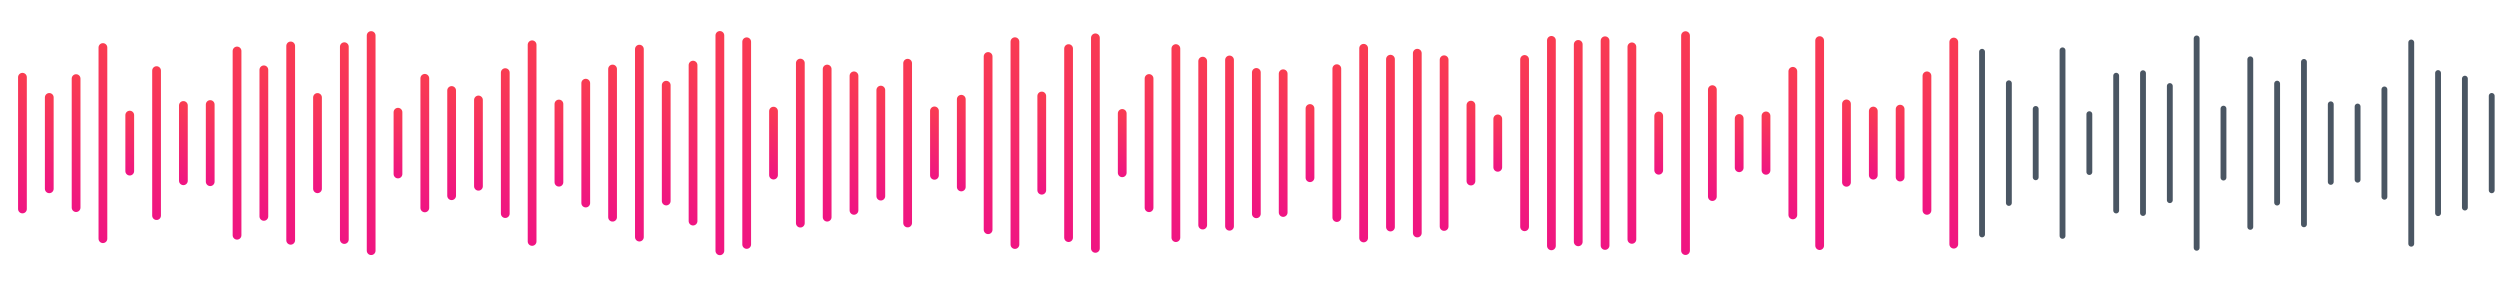 <svg width="428" height="49" viewBox="0 0 428 49" fill="none" xmlns="http://www.w3.org/2000/svg">
<line x1="3.842" y1="35.777" x2="3.842" y2="13.223" stroke="url(#paint0_linear_100_580)" stroke-width="1.5" stroke-linecap="round"/>
<line x1="8.435" y1="32.322" x2="8.435" y2="16.678" stroke="url(#paint1_linear_100_580)" stroke-width="1.5" stroke-linecap="round"/>
<line x1="13.027" y1="35.544" x2="13.027" y2="13.456" stroke="url(#paint2_linear_100_580)" stroke-width="1.5" stroke-linecap="round"/>
<line x1="17.619" y1="40.864" x2="17.619" y2="8.136" stroke="url(#paint3_linear_100_580)" stroke-width="1.5" stroke-linecap="round"/>
<line x1="22.211" y1="29.294" x2="22.211" y2="19.706" stroke="url(#paint4_linear_100_580)" stroke-width="1.5" stroke-linecap="round"/>
<line x1="26.804" y1="36.912" x2="26.804" y2="12.088" stroke="url(#paint5_linear_100_580)" stroke-width="1.5" stroke-linecap="round"/>
<line x1="31.396" y1="30.946" x2="31.396" y2="18.054" stroke="url(#paint6_linear_100_580)" stroke-width="1.5" stroke-linecap="round"/>
<line x1="35.988" y1="31.105" x2="35.988" y2="17.896" stroke="url(#paint7_linear_100_580)" stroke-width="1.5" stroke-linecap="round"/>
<line x1="40.581" y1="40.273" x2="40.581" y2="8.727" stroke="url(#paint8_linear_100_580)" stroke-width="1.5" stroke-linecap="round"/>
<line x1="45.173" y1="37.046" x2="45.173" y2="11.954" stroke="url(#paint9_linear_100_580)" stroke-width="1.5" stroke-linecap="round"/>
<line x1="49.765" y1="41.137" x2="49.765" y2="7.863" stroke="url(#paint10_linear_100_580)" stroke-width="1.5" stroke-linecap="round"/>
<line x1="54.357" y1="32.314" x2="54.357" y2="16.686" stroke="url(#paint11_linear_100_580)" stroke-width="1.5" stroke-linecap="round"/>
<line x1="58.95" y1="41.005" x2="58.95" y2="7.995" stroke="url(#paint12_linear_100_580)" stroke-width="1.5" stroke-linecap="round"/>
<line x1="63.542" y1="42.916" x2="63.542" y2="6.083" stroke="url(#paint13_linear_100_580)" stroke-width="1.5" stroke-linecap="round"/>
<line x1="68.134" y1="29.789" x2="68.134" y2="19.212" stroke="url(#paint14_linear_100_580)" stroke-width="1.5" stroke-linecap="round"/>
<line x1="72.727" y1="35.592" x2="72.727" y2="13.408" stroke="url(#paint15_linear_100_580)" stroke-width="1.5" stroke-linecap="round"/>
<line x1="77.319" y1="33.508" x2="77.319" y2="15.492" stroke="url(#paint16_linear_100_580)" stroke-width="1.5" stroke-linecap="round"/>
<line x1="81.911" y1="31.887" x2="81.911" y2="17.114" stroke="url(#paint17_linear_100_580)" stroke-width="1.5" stroke-linecap="round"/>
<line x1="86.503" y1="36.567" x2="86.503" y2="12.433" stroke="url(#paint18_linear_100_580)" stroke-width="1.5" stroke-linecap="round"/>
<line x1="91.096" y1="41.334" x2="91.096" y2="7.665" stroke="url(#paint19_linear_100_580)" stroke-width="1.5" stroke-linecap="round"/>
<line x1="95.688" y1="31.194" x2="95.688" y2="17.806" stroke="url(#paint20_linear_100_580)" stroke-width="1.5" stroke-linecap="round"/>
<line x1="100.28" y1="34.76" x2="100.28" y2="14.24" stroke="url(#paint21_linear_100_580)" stroke-width="1.5" stroke-linecap="round"/>
<line x1="104.872" y1="37.186" x2="104.872" y2="11.814" stroke="url(#paint22_linear_100_580)" stroke-width="1.5" stroke-linecap="round"/>
<line x1="109.464" y1="40.589" x2="109.464" y2="8.411" stroke="url(#paint23_linear_100_580)" stroke-width="1.5" stroke-linecap="round"/>
<line x1="114.057" y1="34.413" x2="114.057" y2="14.587" stroke="url(#paint24_linear_100_580)" stroke-width="1.5" stroke-linecap="round"/>
<line x1="118.649" y1="37.851" x2="118.649" y2="11.149" stroke="url(#paint25_linear_100_580)" stroke-width="1.5" stroke-linecap="round"/>
<line x1="123.241" y1="42.935" x2="123.241" y2="6.066" stroke="url(#paint26_linear_100_580)" stroke-width="1.5" stroke-linecap="round"/>
<line x1="127.833" y1="41.849" x2="127.833" y2="7.151" stroke="url(#paint27_linear_100_580)" stroke-width="1.5" stroke-linecap="round"/>
<line x1="132.426" y1="29.974" x2="132.426" y2="19.027" stroke="url(#paint28_linear_100_580)" stroke-width="1.5" stroke-linecap="round"/>
<line x1="137.018" y1="38.201" x2="137.018" y2="10.799" stroke="url(#paint29_linear_100_580)" stroke-width="1.5" stroke-linecap="round"/>
<line x1="141.61" y1="37.179" x2="141.61" y2="11.82" stroke="url(#paint30_linear_100_580)" stroke-width="1.5" stroke-linecap="round"/>
<line x1="146.203" y1="36.014" x2="146.203" y2="12.985" stroke="url(#paint31_linear_100_580)" stroke-width="1.5" stroke-linecap="round"/>
<line x1="150.795" y1="33.576" x2="150.795" y2="15.424" stroke="url(#paint32_linear_100_580)" stroke-width="1.5" stroke-linecap="round"/>
<line x1="155.387" y1="38.178" x2="155.387" y2="10.822" stroke="url(#paint33_linear_100_580)" stroke-width="1.5" stroke-linecap="round"/>
<line x1="159.979" y1="30.015" x2="159.979" y2="18.985" stroke="url(#paint34_linear_100_580)" stroke-width="1.5" stroke-linecap="round"/>
<line x1="164.572" y1="32.008" x2="164.572" y2="16.991" stroke="url(#paint35_linear_100_580)" stroke-width="1.5" stroke-linecap="round"/>
<line x1="169.164" y1="39.33" x2="169.164" y2="9.67" stroke="url(#paint36_linear_100_580)" stroke-width="1.5" stroke-linecap="round"/>
<line x1="173.756" y1="41.862" x2="173.756" y2="7.138" stroke="url(#paint37_linear_100_580)" stroke-width="1.5" stroke-linecap="round"/>
<line x1="178.349" y1="32.565" x2="178.349" y2="16.435" stroke="url(#paint38_linear_100_580)" stroke-width="1.5" stroke-linecap="round"/>
<line x1="182.941" y1="40.681" x2="182.941" y2="8.32" stroke="url(#paint39_linear_100_580)" stroke-width="1.5" stroke-linecap="round"/>
<line x1="187.533" y1="42.523" x2="187.533" y2="6.477" stroke="url(#paint40_linear_100_580)" stroke-width="1.5" stroke-linecap="round"/>
<line x1="192.125" y1="29.581" x2="192.125" y2="19.42" stroke="url(#paint41_linear_100_580)" stroke-width="1.5" stroke-linecap="round"/>
<line x1="196.718" y1="35.562" x2="196.718" y2="13.439" stroke="url(#paint42_linear_100_580)" stroke-width="1.5" stroke-linecap="round"/>
<line x1="201.31" y1="40.682" x2="201.31" y2="8.318" stroke="url(#paint43_linear_100_580)" stroke-width="1.5" stroke-linecap="round"/>
<line x1="205.902" y1="38.533" x2="205.902" y2="10.467" stroke="url(#paint44_linear_100_580)" stroke-width="1.5" stroke-linecap="round"/>
<line x1="210.495" y1="38.734" x2="210.495" y2="10.266" stroke="url(#paint45_linear_100_580)" stroke-width="1.5" stroke-linecap="round"/>
<line x1="215.087" y1="36.6" x2="215.087" y2="12.4" stroke="url(#paint46_linear_100_580)" stroke-width="1.5" stroke-linecap="round"/>
<line x1="219.679" y1="36.377" x2="219.679" y2="12.624" stroke="url(#paint47_linear_100_580)" stroke-width="1.5" stroke-linecap="round"/>
<line x1="224.271" y1="30.425" x2="224.271" y2="18.575" stroke="url(#paint48_linear_100_580)" stroke-width="1.5" stroke-linecap="round"/>
<line x1="228.864" y1="37.245" x2="228.864" y2="11.756" stroke="url(#paint49_linear_100_580)" stroke-width="1.5" stroke-linecap="round"/>
<line x1="233.456" y1="40.736" x2="233.456" y2="8.265" stroke="url(#paint50_linear_100_580)" stroke-width="1.5" stroke-linecap="round"/>
<line x1="238.048" y1="38.868" x2="238.048" y2="10.132" stroke="url(#paint51_linear_100_580)" stroke-width="1.5" stroke-linecap="round"/>
<line x1="242.641" y1="39.89" x2="242.641" y2="9.11" stroke="url(#paint52_linear_100_580)" stroke-width="1.5" stroke-linecap="round"/>
<line x1="247.233" y1="38.773" x2="247.233" y2="10.228" stroke="url(#paint53_linear_100_580)" stroke-width="1.5" stroke-linecap="round"/>
<line x1="251.825" y1="31" x2="251.825" y2="18" stroke="url(#paint54_linear_100_580)" stroke-width="1.5" stroke-linecap="round"/>
<line x1="256.417" y1="28.645" x2="256.417" y2="20.354" stroke="url(#paint55_linear_100_580)" stroke-width="1.5" stroke-linecap="round"/>
<line x1="261.01" y1="38.821" x2="261.01" y2="10.178" stroke="url(#paint56_linear_100_580)" stroke-width="1.5" stroke-linecap="round"/>
<line x1="265.602" y1="42.089" x2="265.602" y2="6.911" stroke="url(#paint57_linear_100_580)" stroke-width="1.5" stroke-linecap="round"/>
<line x1="270.194" y1="41.398" x2="270.194" y2="7.602" stroke="url(#paint58_linear_100_580)" stroke-width="1.5" stroke-linecap="round"/>
<line x1="274.787" y1="42.024" x2="274.787" y2="6.976" stroke="url(#paint59_linear_100_580)" stroke-width="1.5" stroke-linecap="round"/>
<line x1="279.379" y1="40.981" x2="279.379" y2="8.019" stroke="url(#paint60_linear_100_580)" stroke-width="1.5" stroke-linecap="round"/>
<line x1="283.971" y1="29.144" x2="283.971" y2="19.857" stroke="url(#paint61_linear_100_580)" stroke-width="1.5" stroke-linecap="round"/>
<line x1="288.563" y1="42.9" x2="288.563" y2="6.101" stroke="url(#paint62_linear_100_580)" stroke-width="1.5" stroke-linecap="round"/>
<line x1="293.156" y1="33.655" x2="293.156" y2="15.345" stroke="url(#paint63_linear_100_580)" stroke-width="1.5" stroke-linecap="round"/>
<line x1="297.748" y1="28.719" x2="297.748" y2="20.281" stroke="url(#paint64_linear_100_580)" stroke-width="1.5" stroke-linecap="round"/>
<line x1="302.34" y1="29.159" x2="302.34" y2="19.841" stroke="url(#paint65_linear_100_580)" stroke-width="1.5" stroke-linecap="round"/>
<line x1="306.933" y1="36.791" x2="306.933" y2="12.209" stroke="url(#paint66_linear_100_580)" stroke-width="1.5" stroke-linecap="round"/>
<line x1="311.525" y1="42.049" x2="311.525" y2="6.951" stroke="url(#paint67_linear_100_580)" stroke-width="1.5" stroke-linecap="round"/>
<line x1="316.117" y1="31.212" x2="316.117" y2="17.788" stroke="url(#paint68_linear_100_580)" stroke-width="1.5" stroke-linecap="round"/>
<line x1="320.709" y1="29.988" x2="320.709" y2="19.012" stroke="url(#paint69_linear_100_580)" stroke-width="1.5" stroke-linecap="round"/>
<line x1="325.302" y1="30.314" x2="325.302" y2="18.686" stroke="url(#paint70_linear_100_580)" stroke-width="1.5" stroke-linecap="round"/>
<line x1="329.894" y1="36.015" x2="329.894" y2="12.985" stroke="url(#paint71_linear_100_580)" stroke-width="1.5" stroke-linecap="round"/>
<line x1="334.486" y1="41.803" x2="334.486" y2="7.197" stroke="url(#paint72_linear_100_580)" stroke-width="1.5" stroke-linecap="round"/>
<line x1="339.328" y1="40.135" x2="339.328" y2="8.864" stroke="#4A5663" stroke-linecap="round"/>
<line x1="343.92" y1="34.745" x2="343.92" y2="14.255" stroke="#4A5663" stroke-linecap="round"/>
<line x1="348.513" y1="30.349" x2="348.513" y2="18.651" stroke="#4A5663" stroke-linecap="round"/>
<line x1="353.105" y1="40.382" x2="353.105" y2="8.618" stroke="#4A5663" stroke-linecap="round"/>
<line x1="357.697" y1="29.454" x2="357.697" y2="19.546" stroke="#4A5663" stroke-linecap="round"/>
<line x1="362.29" y1="36.037" x2="362.29" y2="12.963" stroke="#4A5663" stroke-linecap="round"/>
<line x1="366.882" y1="36.466" x2="366.882" y2="12.533" stroke="#4A5663" stroke-linecap="round"/>
<line x1="371.474" y1="34.271" x2="371.474" y2="14.729" stroke="#4A5663" stroke-linecap="round"/>
<line x1="376.066" y1="42.421" x2="376.066" y2="6.579" stroke="#4A5663" stroke-linecap="round"/>
<line x1="380.659" y1="30.402" x2="380.659" y2="18.599" stroke="#4A5663" stroke-linecap="round"/>
<line x1="385.251" y1="38.843" x2="385.251" y2="10.157" stroke="#4A5663" stroke-linecap="round"/>
<line x1="389.843" y1="34.682" x2="389.843" y2="14.318" stroke="#4A5663" stroke-linecap="round"/>
<line x1="394.436" y1="38.399" x2="394.436" y2="10.6" stroke="#4A5663" stroke-linecap="round"/>
<line x1="399.028" y1="31.142" x2="399.028" y2="17.858" stroke="#4A5663" stroke-linecap="round"/>
<line x1="403.62" y1="30.763" x2="403.62" y2="18.237" stroke="#4A5663" stroke-linecap="round"/>
<line x1="408.212" y1="33.69" x2="408.212" y2="15.31" stroke="#4A5663" stroke-linecap="round"/>
<line x1="412.805" y1="41.727" x2="412.805" y2="7.273" stroke="#4A5663" stroke-linecap="round"/>
<line x1="417.397" y1="36.495" x2="417.397" y2="12.505" stroke="#4A5663" stroke-linecap="round"/>
<line x1="421.989" y1="35.534" x2="421.989" y2="13.466" stroke="#4A5663" stroke-linecap="round"/>
<line x1="426.582" y1="32.577" x2="426.582" y2="16.422" stroke="#4A5663" stroke-linecap="round"/>
<defs>
<linearGradient id="paint0_linear_100_580" x1="4.987" y1="-1.533" x2="-19.984" y2="22.062" gradientUnits="userSpaceOnUse">
<stop stop-color="#FF5630"/>
<stop offset="1" stop-color="#EB029A"/>
</linearGradient>
<linearGradient id="paint1_linear_100_580" x1="9.579" y1="5.945" x2="-7.561" y2="28.669" gradientUnits="userSpaceOnUse">
<stop stop-color="#FF5630"/>
<stop offset="1" stop-color="#EB029A"/>
</linearGradient>
<linearGradient id="paint2_linear_100_580" x1="14.172" y1="-1.028" x2="-10.338" y2="22.588" gradientUnits="userSpaceOnUse">
<stop stop-color="#FF5630"/>
<stop offset="1" stop-color="#EB029A"/>
</linearGradient>
<linearGradient id="paint3_linear_100_580" x1="18.764" y1="-12.543" x2="-14.037" y2="9.238" gradientUnits="userSpaceOnUse">
<stop stop-color="#FF5630"/>
<stop offset="1" stop-color="#EB029A"/>
</linearGradient>
<linearGradient id="paint4_linear_100_580" x1="23.356" y1="12.5" x2="14.27" y2="31.125" gradientUnits="userSpaceOnUse">
<stop stop-color="#FF5630"/>
<stop offset="1" stop-color="#EB029A"/>
</linearGradient>
<linearGradient id="paint5_linear_100_580" x1="27.948" y1="-3.989" x2="0.871" y2="19.391" gradientUnits="userSpaceOnUse">
<stop stop-color="#FF5630"/>
<stop offset="1" stop-color="#EB029A"/>
</linearGradient>
<linearGradient id="paint6_linear_100_580" x1="32.541" y1="8.924" x2="19.013" y2="30.287" gradientUnits="userSpaceOnUse">
<stop stop-color="#FF5630"/>
<stop offset="1" stop-color="#EB029A"/>
</linearGradient>
<linearGradient id="paint7_linear_100_580" x1="37.133" y1="8.581" x2="23.181" y2="30.14" gradientUnits="userSpaceOnUse">
<stop stop-color="#FF5630"/>
<stop offset="1" stop-color="#EB029A"/>
</linearGradient>
<linearGradient id="paint8_linear_100_580" x1="41.725" y1="-11.264" x2="9.639" y2="10.804" gradientUnits="userSpaceOnUse">
<stop stop-color="#FF5630"/>
<stop offset="1" stop-color="#EB029A"/>
</linearGradient>
<linearGradient id="paint9_linear_100_580" x1="46.318" y1="-4.28" x2="19.005" y2="19.064" gradientUnits="userSpaceOnUse">
<stop stop-color="#FF5630"/>
<stop offset="1" stop-color="#EB029A"/>
</linearGradient>
<linearGradient id="paint10_linear_100_580" x1="50.91" y1="-13.133" x2="17.793" y2="8.513" gradientUnits="userSpaceOnUse">
<stop stop-color="#FF5630"/>
<stop offset="1" stop-color="#EB029A"/>
</linearGradient>
<linearGradient id="paint11_linear_100_580" x1="55.502" y1="5.963" x2="38.383" y2="28.68" gradientUnits="userSpaceOnUse">
<stop stop-color="#FF5630"/>
<stop offset="1" stop-color="#EB029A"/>
</linearGradient>
<linearGradient id="paint12_linear_100_580" x1="60.094" y1="-12.848" x2="27.129" y2="8.863" gradientUnits="userSpaceOnUse">
<stop stop-color="#FF5630"/>
<stop offset="1" stop-color="#EB029A"/>
</linearGradient>
<linearGradient id="paint13_linear_100_580" x1="64.687" y1="-16.986" x2="29.716" y2="3.749" gradientUnits="userSpaceOnUse">
<stop stop-color="#FF5630"/>
<stop offset="1" stop-color="#EB029A"/>
</linearGradient>
<linearGradient id="paint14_linear_100_580" x1="69.279" y1="11.43" x2="58.873" y2="31.015" gradientUnits="userSpaceOnUse">
<stop stop-color="#FF5630"/>
<stop offset="1" stop-color="#EB029A"/>
</linearGradient>
<linearGradient id="paint15_linear_100_580" x1="73.871" y1="-1.132" x2="49.266" y2="22.48" gradientUnits="userSpaceOnUse">
<stop stop-color="#FF5630"/>
<stop offset="1" stop-color="#EB029A"/>
</linearGradient>
<linearGradient id="paint16_linear_100_580" x1="78.464" y1="3.379" x2="58.406" y2="26.74" gradientUnits="userSpaceOnUse">
<stop stop-color="#FF5630"/>
<stop offset="1" stop-color="#EB029A"/>
</linearGradient>
<linearGradient id="paint17_linear_100_580" x1="83.056" y1="6.889" x2="67.038" y2="29.261" gradientUnits="userSpaceOnUse">
<stop stop-color="#FF5630"/>
<stop offset="1" stop-color="#EB029A"/>
</linearGradient>
<linearGradient id="paint18_linear_100_580" x1="87.648" y1="-3.242" x2="61.187" y2="20.22" gradientUnits="userSpaceOnUse">
<stop stop-color="#FF5630"/>
<stop offset="1" stop-color="#EB029A"/>
</linearGradient>
<linearGradient id="paint19_linear_100_580" x1="92.24" y1="-13.562" x2="58.901" y2="7.985" gradientUnits="userSpaceOnUse">
<stop stop-color="#FF5630"/>
<stop offset="1" stop-color="#EB029A"/>
</linearGradient>
<linearGradient id="paint20_linear_100_580" x1="96.833" y1="8.387" x2="82.642" y2="30.052" gradientUnits="userSpaceOnUse">
<stop stop-color="#FF5630"/>
<stop offset="1" stop-color="#EB029A"/>
</linearGradient>
<linearGradient id="paint21_linear_100_580" x1="101.425" y1="0.669" x2="78.541" y2="24.29" gradientUnits="userSpaceOnUse">
<stop stop-color="#FF5630"/>
<stop offset="1" stop-color="#EB029A"/>
</linearGradient>
<linearGradient id="paint22_linear_100_580" x1="106.017" y1="-4.582" x2="78.464" y2="18.723" gradientUnits="userSpaceOnUse">
<stop stop-color="#FF5630"/>
<stop offset="1" stop-color="#EB029A"/>
</linearGradient>
<linearGradient id="paint23_linear_100_580" x1="110.609" y1="-11.947" x2="78.135" y2="9.969" gradientUnits="userSpaceOnUse">
<stop stop-color="#FF5630"/>
<stop offset="1" stop-color="#EB029A"/>
</linearGradient>
<linearGradient id="paint24_linear_100_580" x1="115.201" y1="1.42" x2="93.073" y2="25.005" gradientUnits="userSpaceOnUse">
<stop stop-color="#FF5630"/>
<stop offset="1" stop-color="#EB029A"/>
</linearGradient>
<linearGradient id="paint25_linear_100_580" x1="119.794" y1="-6.021" x2="91.14" y2="17.072" gradientUnits="userSpaceOnUse">
<stop stop-color="#FF5630"/>
<stop offset="1" stop-color="#EB029A"/>
</linearGradient>
<linearGradient id="paint26_linear_100_580" x1="124.386" y1="-17.024" x2="89.399" y2="3.701" gradientUnits="userSpaceOnUse">
<stop stop-color="#FF5630"/>
<stop offset="1" stop-color="#EB029A"/>
</linearGradient>
<linearGradient id="paint27_linear_100_580" x1="128.978" y1="-14.676" x2="95.078" y2="6.609" gradientUnits="userSpaceOnUse">
<stop stop-color="#FF5630"/>
<stop offset="1" stop-color="#EB029A"/>
</linearGradient>
<linearGradient id="paint28_linear_100_580" x1="133.571" y1="11.029" x2="122.666" y2="30.941" gradientUnits="userSpaceOnUse">
<stop stop-color="#FF5630"/>
<stop offset="1" stop-color="#EB029A"/>
</linearGradient>
<linearGradient id="paint29_linear_100_580" x1="138.163" y1="-6.779" x2="108.959" y2="16.187" gradientUnits="userSpaceOnUse">
<stop stop-color="#FF5630"/>
<stop offset="1" stop-color="#EB029A"/>
</linearGradient>
<linearGradient id="paint30_linear_100_580" x1="142.755" y1="-4.568" x2="115.213" y2="18.739" gradientUnits="userSpaceOnUse">
<stop stop-color="#FF5630"/>
<stop offset="1" stop-color="#EB029A"/>
</linearGradient>
<linearGradient id="paint31_linear_100_580" x1="147.347" y1="-2.046" x2="121.917" y2="21.517" gradientUnits="userSpaceOnUse">
<stop stop-color="#FF5630"/>
<stop offset="1" stop-color="#EB029A"/>
</linearGradient>
<linearGradient id="paint32_linear_100_580" x1="151.94" y1="3.232" x2="131.721" y2="26.616" gradientUnits="userSpaceOnUse">
<stop stop-color="#FF5630"/>
<stop offset="1" stop-color="#EB029A"/>
</linearGradient>
<linearGradient id="paint33_linear_100_580" x1="156.532" y1="-6.729" x2="127.364" y2="16.246" gradientUnits="userSpaceOnUse">
<stop stop-color="#FF5630"/>
<stop offset="1" stop-color="#EB029A"/>
</linearGradient>
<linearGradient id="paint34_linear_100_580" x1="161.124" y1="10.939" x2="150.108" y2="30.923" gradientUnits="userSpaceOnUse">
<stop stop-color="#FF5630"/>
<stop offset="1" stop-color="#EB029A"/>
</linearGradient>
<linearGradient id="paint35_linear_100_580" x1="165.717" y1="6.624" x2="149.382" y2="29.102" gradientUnits="userSpaceOnUse">
<stop stop-color="#FF5630"/>
<stop offset="1" stop-color="#EB029A"/>
</linearGradient>
<linearGradient id="paint36_linear_100_580" x1="170.309" y1="-9.223" x2="139.458" y2="13.28" gradientUnits="userSpaceOnUse">
<stop stop-color="#FF5630"/>
<stop offset="1" stop-color="#EB029A"/>
</linearGradient>
<linearGradient id="paint37_linear_100_580" x1="174.901" y1="-14.704" x2="140.987" y2="6.575" gradientUnits="userSpaceOnUse">
<stop stop-color="#FF5630"/>
<stop offset="1" stop-color="#EB029A"/>
</linearGradient>
<linearGradient id="paint38_linear_100_580" x1="179.493" y1="5.421" x2="161.739" y2="28.31" gradientUnits="userSpaceOnUse">
<stop stop-color="#FF5630"/>
<stop offset="1" stop-color="#EB029A"/>
</linearGradient>
<linearGradient id="paint39_linear_100_580" x1="184.086" y1="-12.146" x2="151.502" y2="9.725" gradientUnits="userSpaceOnUse">
<stop stop-color="#FF5630"/>
<stop offset="1" stop-color="#EB029A"/>
</linearGradient>
<linearGradient id="paint40_linear_100_580" x1="188.678" y1="-16.134" x2="154.089" y2="4.805" gradientUnits="userSpaceOnUse">
<stop stop-color="#FF5630"/>
<stop offset="1" stop-color="#EB029A"/>
</linearGradient>
<linearGradient id="paint41_linear_100_580" x1="193.27" y1="11.88" x2="183.422" y2="31.076" gradientUnits="userSpaceOnUse">
<stop stop-color="#FF5630"/>
<stop offset="1" stop-color="#EB029A"/>
</linearGradient>
<linearGradient id="paint42_linear_100_580" x1="197.863" y1="-1.066" x2="173.319" y2="22.549" gradientUnits="userSpaceOnUse">
<stop stop-color="#FF5630"/>
<stop offset="1" stop-color="#EB029A"/>
</linearGradient>
<linearGradient id="paint43_linear_100_580" x1="202.455" y1="-12.15" x2="169.869" y2="9.721" gradientUnits="userSpaceOnUse">
<stop stop-color="#FF5630"/>
<stop offset="1" stop-color="#EB029A"/>
</linearGradient>
<linearGradient id="paint44_linear_100_580" x1="207.047" y1="-7.497" x2="177.339" y2="15.341" gradientUnits="userSpaceOnUse">
<stop stop-color="#FF5630"/>
<stop offset="1" stop-color="#EB029A"/>
</linearGradient>
<linearGradient id="paint45_linear_100_580" x1="211.639" y1="-7.933" x2="181.634" y2="14.824" gradientUnits="userSpaceOnUse">
<stop stop-color="#FF5630"/>
<stop offset="1" stop-color="#EB029A"/>
</linearGradient>
<linearGradient id="paint46_linear_100_580" x1="216.232" y1="-3.314" x2="189.71" y2="20.141" gradientUnits="userSpaceOnUse">
<stop stop-color="#FF5630"/>
<stop offset="1" stop-color="#EB029A"/>
</linearGradient>
<linearGradient id="paint47_linear_100_580" x1="220.824" y1="-2.83" x2="194.712" y2="20.672" gradientUnits="userSpaceOnUse">
<stop stop-color="#FF5630"/>
<stop offset="1" stop-color="#EB029A"/>
</linearGradient>
<linearGradient id="paint48_linear_100_580" x1="225.416" y1="10.053" x2="213.294" y2="30.693" gradientUnits="userSpaceOnUse">
<stop stop-color="#FF5630"/>
<stop offset="1" stop-color="#EB029A"/>
</linearGradient>
<linearGradient id="paint49_linear_100_580" x1="230.009" y1="-4.709" x2="202.356" y2="18.579" gradientUnits="userSpaceOnUse">
<stop stop-color="#FF5630"/>
<stop offset="1" stop-color="#EB029A"/>
</linearGradient>
<linearGradient id="paint50_linear_100_580" x1="234.601" y1="-12.265" x2="201.951" y2="9.579" gradientUnits="userSpaceOnUse">
<stop stop-color="#FF5630"/>
<stop offset="1" stop-color="#EB029A"/>
</linearGradient>
<linearGradient id="paint51_linear_100_580" x1="239.193" y1="-8.222" x2="208.994" y2="14.48" gradientUnits="userSpaceOnUse">
<stop stop-color="#FF5630"/>
<stop offset="1" stop-color="#EB029A"/>
</linearGradient>
<linearGradient id="paint52_linear_100_580" x1="243.785" y1="-10.435" x2="212.186" y2="11.814" gradientUnits="userSpaceOnUse">
<stop stop-color="#FF5630"/>
<stop offset="1" stop-color="#EB029A"/>
</linearGradient>
<linearGradient id="paint53_linear_100_580" x1="248.378" y1="-8.016" x2="218.316" y2="14.725" gradientUnits="userSpaceOnUse">
<stop stop-color="#FF5630"/>
<stop offset="1" stop-color="#EB029A"/>
</linearGradient>
<linearGradient id="paint54_linear_100_580" x1="252.97" y1="8.808" x2="239.299" y2="30.238" gradientUnits="userSpaceOnUse">
<stop stop-color="#FF5630"/>
<stop offset="1" stop-color="#EB029A"/>
</linearGradient>
<linearGradient id="paint55_linear_100_580" x1="257.562" y1="13.903" x2="250.164" y2="31.077" gradientUnits="userSpaceOnUse">
<stop stop-color="#FF5630"/>
<stop offset="1" stop-color="#EB029A"/>
</linearGradient>
<linearGradient id="paint56_linear_100_580" x1="262.155" y1="-8.122" x2="232.022" y2="14.598" gradientUnits="userSpaceOnUse">
<stop stop-color="#FF5630"/>
<stop offset="1" stop-color="#EB029A"/>
</linearGradient>
<linearGradient id="paint57_linear_100_580" x1="266.747" y1="-15.195" x2="232.596" y2="5.968" gradientUnits="userSpaceOnUse">
<stop stop-color="#FF5630"/>
<stop offset="1" stop-color="#EB029A"/>
</linearGradient>
<linearGradient id="paint58_linear_100_580" x1="271.339" y1="-13.698" x2="237.929" y2="7.817" gradientUnits="userSpaceOnUse">
<stop stop-color="#FF5630"/>
<stop offset="1" stop-color="#EB029A"/>
</linearGradient>
<linearGradient id="paint59_linear_100_580" x1="275.931" y1="-15.054" x2="241.848" y2="6.141" gradientUnits="userSpaceOnUse">
<stop stop-color="#FF5630"/>
<stop offset="1" stop-color="#EB029A"/>
</linearGradient>
<linearGradient id="paint60_linear_100_580" x1="280.524" y1="-12.796" x2="247.586" y2="8.927" gradientUnits="userSpaceOnUse">
<stop stop-color="#FF5630"/>
<stop offset="1" stop-color="#EB029A"/>
</linearGradient>
<linearGradient id="paint61_linear_100_580" x1="285.116" y1="12.826" x2="276.427" y2="31.134" gradientUnits="userSpaceOnUse">
<stop stop-color="#FF5630"/>
<stop offset="1" stop-color="#EB029A"/>
</linearGradient>
<linearGradient id="paint62_linear_100_580" x1="289.708" y1="-16.949" x2="254.754" y2="3.795" gradientUnits="userSpaceOnUse">
<stop stop-color="#FF5630"/>
<stop offset="1" stop-color="#EB029A"/>
</linearGradient>
<linearGradient id="paint63_linear_100_580" x1="294.301" y1="3.061" x2="273.896" y2="26.472" gradientUnits="userSpaceOnUse">
<stop stop-color="#FF5630"/>
<stop offset="1" stop-color="#EB029A"/>
</linearGradient>
<linearGradient id="paint64_linear_100_580" x1="298.893" y1="13.745" x2="291.307" y2="31.094" gradientUnits="userSpaceOnUse">
<stop stop-color="#FF5630"/>
<stop offset="1" stop-color="#EB029A"/>
</linearGradient>
<linearGradient id="paint65_linear_100_580" x1="303.485" y1="12.792" x2="294.755" y2="31.134" gradientUnits="userSpaceOnUse">
<stop stop-color="#FF5630"/>
<stop offset="1" stop-color="#EB029A"/>
</linearGradient>
<linearGradient id="paint66_linear_100_580" x1="308.077" y1="-3.727" x2="281.213" y2="19.683" gradientUnits="userSpaceOnUse">
<stop stop-color="#FF5630"/>
<stop offset="1" stop-color="#EB029A"/>
</linearGradient>
<linearGradient id="paint67_linear_100_580" x1="312.67" y1="-15.108" x2="278.561" y2="6.075" gradientUnits="userSpaceOnUse">
<stop stop-color="#FF5630"/>
<stop offset="1" stop-color="#EB029A"/>
</linearGradient>
<linearGradient id="paint68_linear_100_580" x1="317.262" y1="8.349" x2="303.024" y2="30.034" gradientUnits="userSpaceOnUse">
<stop stop-color="#FF5630"/>
<stop offset="1" stop-color="#EB029A"/>
</linearGradient>
<linearGradient id="paint69_linear_100_580" x1="321.854" y1="10.997" x2="310.909" y2="30.935" gradientUnits="userSpaceOnUse">
<stop stop-color="#FF5630"/>
<stop offset="1" stop-color="#EB029A"/>
</linearGradient>
<linearGradient id="paint70_linear_100_580" x1="326.447" y1="10.292" x2="314.622" y2="30.763" gradientUnits="userSpaceOnUse">
<stop stop-color="#FF5630"/>
<stop offset="1" stop-color="#EB029A"/>
</linearGradient>
<linearGradient id="paint71_linear_100_580" x1="331.038" y1="-2.048" x2="305.607" y2="21.516" gradientUnits="userSpaceOnUse">
<stop stop-color="#FF5630"/>
<stop offset="1" stop-color="#EB029A"/>
</linearGradient>
<linearGradient id="paint72_linear_100_580" x1="335.631" y1="-14.576" x2="301.78" y2="6.733" gradientUnits="userSpaceOnUse">
<stop stop-color="#FF5630"/>
<stop offset="1" stop-color="#EB029A"/>
</linearGradient>
</defs>
</svg>
